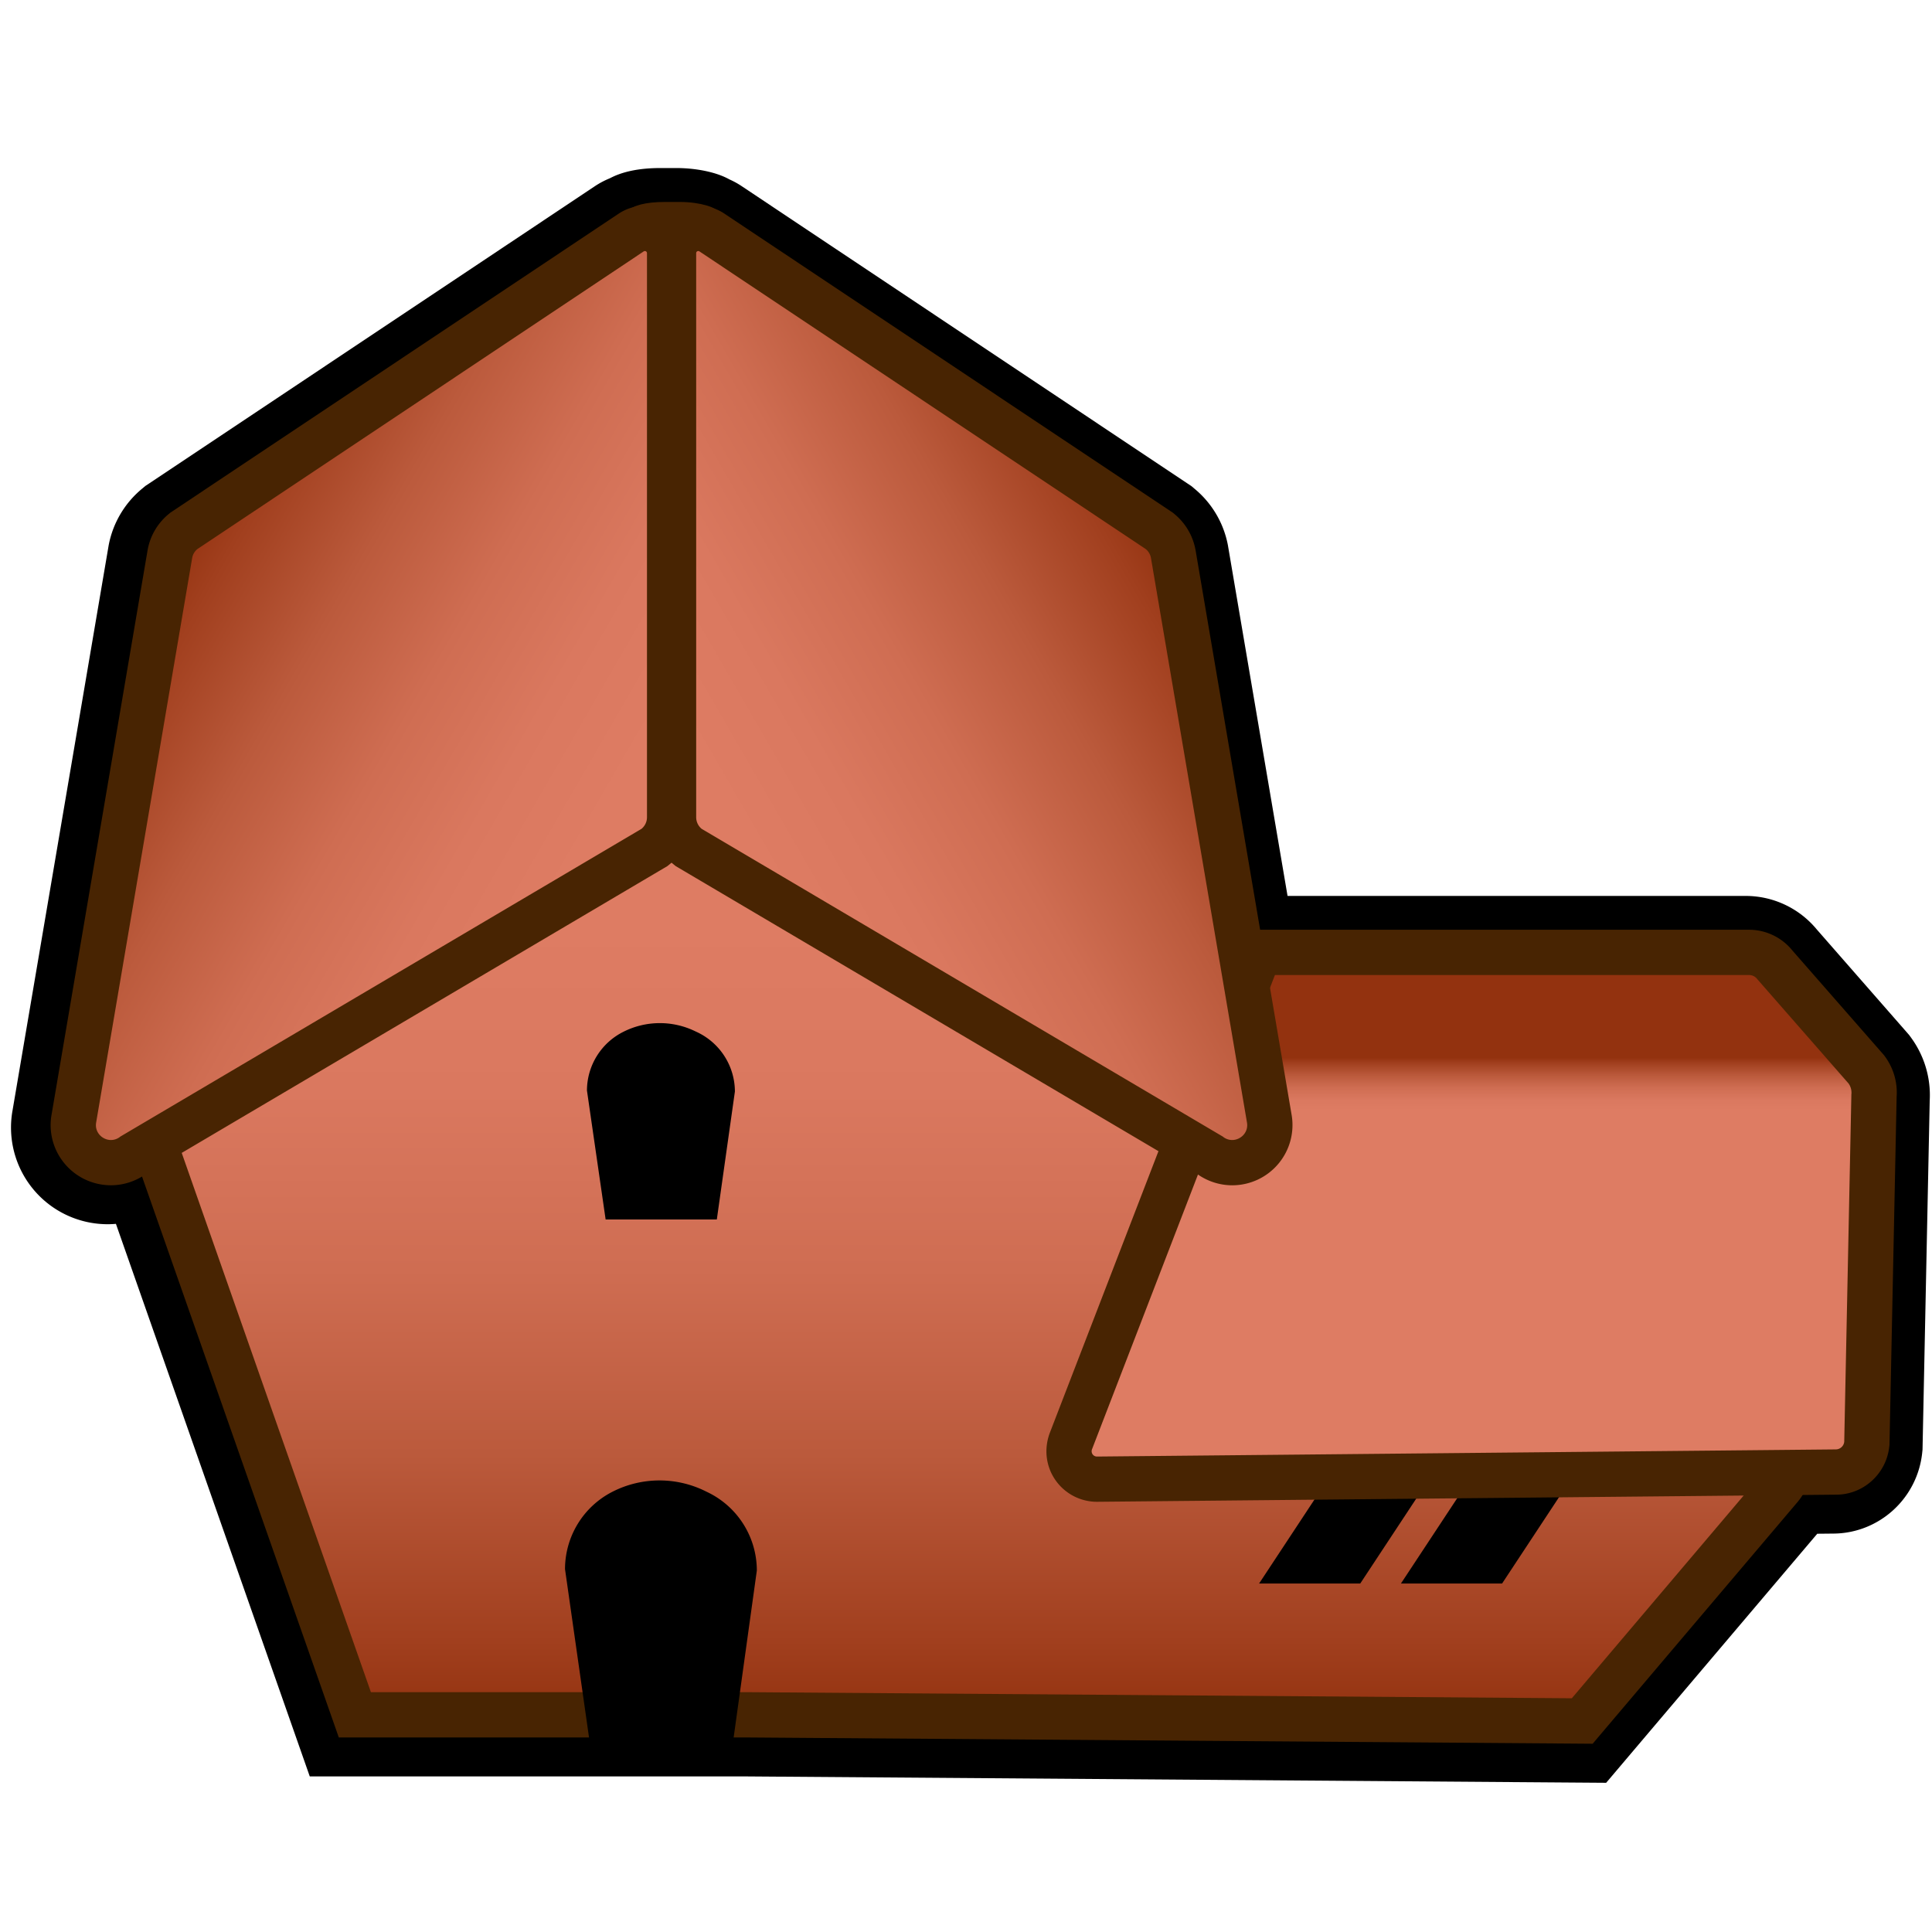 <svg xmlns="http://www.w3.org/2000/svg" width="128" height="128"><path d="M124.615 70.25l-.082-.113-.091-.105-5.979-6.832a3.605 3.605 0 00-2.802-1.342H83.193l-4.29-25.223-.005-.031-.005-.029a3.898 3.898 0 00-1.354-2.275l-.111-.094-.121-.08-29.569-19.722a2.827 2.827 0 00-.538-.279c-.354-.244-1.298-.492-2.407-.492H43.76c-1.101 0-1.862.18-2.279.443a3.097 3.097 0 00-.697.35L11.246 34.125l-.121.08-.112.094a3.906 3.906 0 00-1.354 2.275l-.005.029-.005.031-6.357 37.374a3.905 3.905 0 003.843 4.6c.745 0 1.475-.229 2.104-.633l12.373 35.27.683 1.947h27.092l54.513.404 1.361.01.88-1.039L118.8 99.633c.136-.16.249-.332.354-.506l2.281-.023c1.742 0 3.227-1.326 3.426-3.084l.014-.133.003-.135.472-22.924a3.956 3.956 0 00-.735-2.578z" fill="none" stroke="#000" stroke-width="5" stroke-miterlimit="10"/><linearGradient id="a" gradientUnits="userSpaceOnUse" x1="64.29" y1="55.022" x2="64.29" y2="114.02"><stop offset=".108" stop-color="#de7c63"/><stop offset=".294" stop-color="#da785f"/><stop offset=".493" stop-color="#cf6d52"/><stop offset=".7" stop-color="#bb5a3c"/><stop offset=".91" stop-color="#a13f1e"/><stop offset="1" stop-color="#93320f"/></linearGradient><path d="M49.593 113.611H23.511L10.125 75.457l32.579-20.026a2.773 2.773 0 012.847-.029l34.205 20.064-7.761 18.958 44.33.58a2.137 2.137 0 011.933 1.262 2.137 2.137 0 01-.316 2.285l-13.114 15.47-55.235-.41z" fill="url(#a)"/><path d="M44.154 56.521c.221 0 .442.058.64.174l33.082 19.406-8.103 19.793 46.533.609a.654.654 0 01.49 1.078l-12.659 14.934-54.533-.404h-25.03l-12.633-36.01L43.49 56.709c.203-.125.434-.188.664-.188m0-3c-.788 0-1.559.218-2.231.63L10.371 73.546 8.31 74.813l.8 2.282 12.633 36.01.704 2.007h27.157l54.511.404 1.403.011.907-1.071 12.659-14.934a3.625 3.625 0 00.539-3.878 3.627 3.627 0 00-3.275-2.14l-42.128-.552 6.433-15.714.985-2.408-2.244-1.316-33.082-19.407a4.284 4.284 0 00-2.158-.586z" fill="#482402"/><path d="M90.12 104.912h-6.702l5.549-8.414h6.702zM99.517 104.912h-6.701l5.549-8.414h6.701z"/><linearGradient id="b" gradientUnits="userSpaceOnUse" x1="97.494" y1="63.098" x2="97.494" y2="97.998"><stop offset=".2" stop-color="#93320f"/><stop offset=".21" stop-color="#a13f1e"/><stop offset=".234" stop-color="#bb5a3c"/><stop offset=".257" stop-color="#cf6d52"/><stop offset=".279" stop-color="#da785f"/><stop offset=".3" stop-color="#de7c63"/></linearGradient><path d="M72.676 97.998a1.854 1.854 0 01-1.739-2.49l12.5-32.41h32.44c.671 0 1.308.312 1.721.838l6.045 6.909.041.057c.354.49.521 1.089.473 1.692l-.474 23.032-.008.071a2.068 2.068 0 01-2.053 1.828l-48.94.473h-.006z" fill="url(#b)"/><path d="M115.878 64.598c.221 0 .429.107.558.287l6.033 6.895c.152.211.219.471.189.729l-.473 23.016a.567.567 0 01-.563.502l-48.947.473a.352.352 0 01-.33-.473l12.121-31.428h31.412m0-3.001h-33.47l-.74 1.921-12.121 31.427c-.395 1.071-.246 2.221.381 3.118a3.354 3.354 0 002.748 1.434l48.977-.473c1.781 0 3.304-1.356 3.513-3.155l.017-.142.003-.144.471-22.921a4.035 4.035 0 00-.754-2.641l-.083-.114-.092-.105-5.977-6.829a3.696 3.696 0 00-2.873-1.376z" fill="#482402"/><linearGradient id="c" gradientUnits="userSpaceOnUse" x1="43.286" y1="56.682" x2="10.485" y2="37.744"><stop offset=".108" stop-color="#de7c63"/><stop offset=".294" stop-color="#da785f"/><stop offset=".493" stop-color="#cf6d52"/><stop offset=".7" stop-color="#bb5a3c"/><stop offset=".91" stop-color="#a13f1e"/><stop offset="1" stop-color="#93320f"/></linearGradient><path d="M7.352 77.027a2.501 2.501 0 01-1.932-.912 2.475 2.475 0 01-.52-2.05l6.355-37.362c.113-.6.421-1.117.871-1.486l.057-.047 30.009-20.014.531-.024c.904 0 1.64.734 1.64 1.638v37.377a2.48 2.48 0 01-.922 1.934l-.086.069L8.813 76.546a2.45 2.45 0 01-1.461.481z" fill="url(#c)"/><path d="M42.724 16.632a.14.14 0 01.14.138v37.377c0 .297-.135.58-.366.768L7.973 75.301a.974.974 0 01-.621.227c-.575 0-1.105-.516-.978-1.18l6.36-37.393a.98.98 0 01.343-.578l29.569-19.721a.145.145 0 01.078-.024m0-3c-.632 0-1.242.188-1.765.544L11.413 33.881l-.123.082-.114.094a3.994 3.994 0 00-1.388 2.34l-.005.027-.005.028L3.42 73.825a3.97 3.97 0 00.844 3.246 3.995 3.995 0 003.088 1.456c.811 0 1.608-.254 2.277-.721l34.393-20.31.191-.112.172-.14a3.973 3.973 0 001.478-3.099V16.77a3.142 3.142 0 00-3.139-3.138z" fill="#482402"/><g><linearGradient id="d" gradientUnits="userSpaceOnUse" x1="78.503" y1="37.744" x2="45.701" y2="56.682"><stop offset="0" stop-color="#93320f"/><stop offset=".091" stop-color="#a13f1e"/><stop offset=".303" stop-color="#bb5a3c"/><stop offset=".511" stop-color="#cf6d52"/><stop offset=".713" stop-color="#da785f"/><stop offset=".9" stop-color="#de7c63"/></linearGradient><path d="M81.635 77.027a2.45 2.45 0 01-1.461-.48L45.631 56.149l-.086-.069a2.481 2.481 0 01-.921-1.934V16.77a1.64 1.64 0 011.639-1.638h.462l.459.284 29.624 19.756.06.05c.446.37.751.886.858 1.454l6.365 37.42a2.465 2.465 0 01-.524 2.02 2.503 2.503 0 01-1.932.911z" fill="url(#d)"/><path d="M46.263 16.632a.14.14 0 01.077.024l29.57 19.721a.993.993 0 01.342.578l6.36 37.393c.127.664-.403 1.18-.978 1.18a.968.968 0 01-.621-.227L46.489 54.914a.991.991 0 01-.365-.768V16.77c0-.081.067-.138.139-.138m0-3a3.143 3.143 0 00-3.139 3.138v37.377c0 1.209.538 2.338 1.477 3.099l.172.14.191.112 34.394 20.31a3.99 3.99 0 002.277.721 3.993 3.993 0 003.932-4.702L79.21 36.452l-.005-.028-.006-.027a4.003 4.003 0 00-1.375-2.329l-.12-.1-.13-.087-29.57-19.721a3.1 3.1 0 00-1.741-.528z" fill="#482402"/></g><path d="M48.591 115.219H39.04l-1.606-11.258a5.753 5.753 0 013.136-5.125 6.864 6.864 0 016.11-.07l.209.102a5.76 5.76 0 013.253 5.186l-1.551 11.165zM47.491 80.795h-7.366l-1.238-8.547a4.36 4.36 0 012.419-3.891 5.36 5.36 0 014.712-.053l.162.076a4.366 4.366 0 012.509 3.936l-1.198 8.479z"/><g><path d="M45.044 16.453h-1.002c-1.368 0-2.487-.57-2.487-1.266 0 0 .013-1.166.045-1.205.303-.354 1.146-.602 2.442-.602h1.002c1.368 0 2.487.389 2.487.662v1.145c0 .696-1.119 1.266-2.487 1.266z" fill="#482402"/></g></svg>